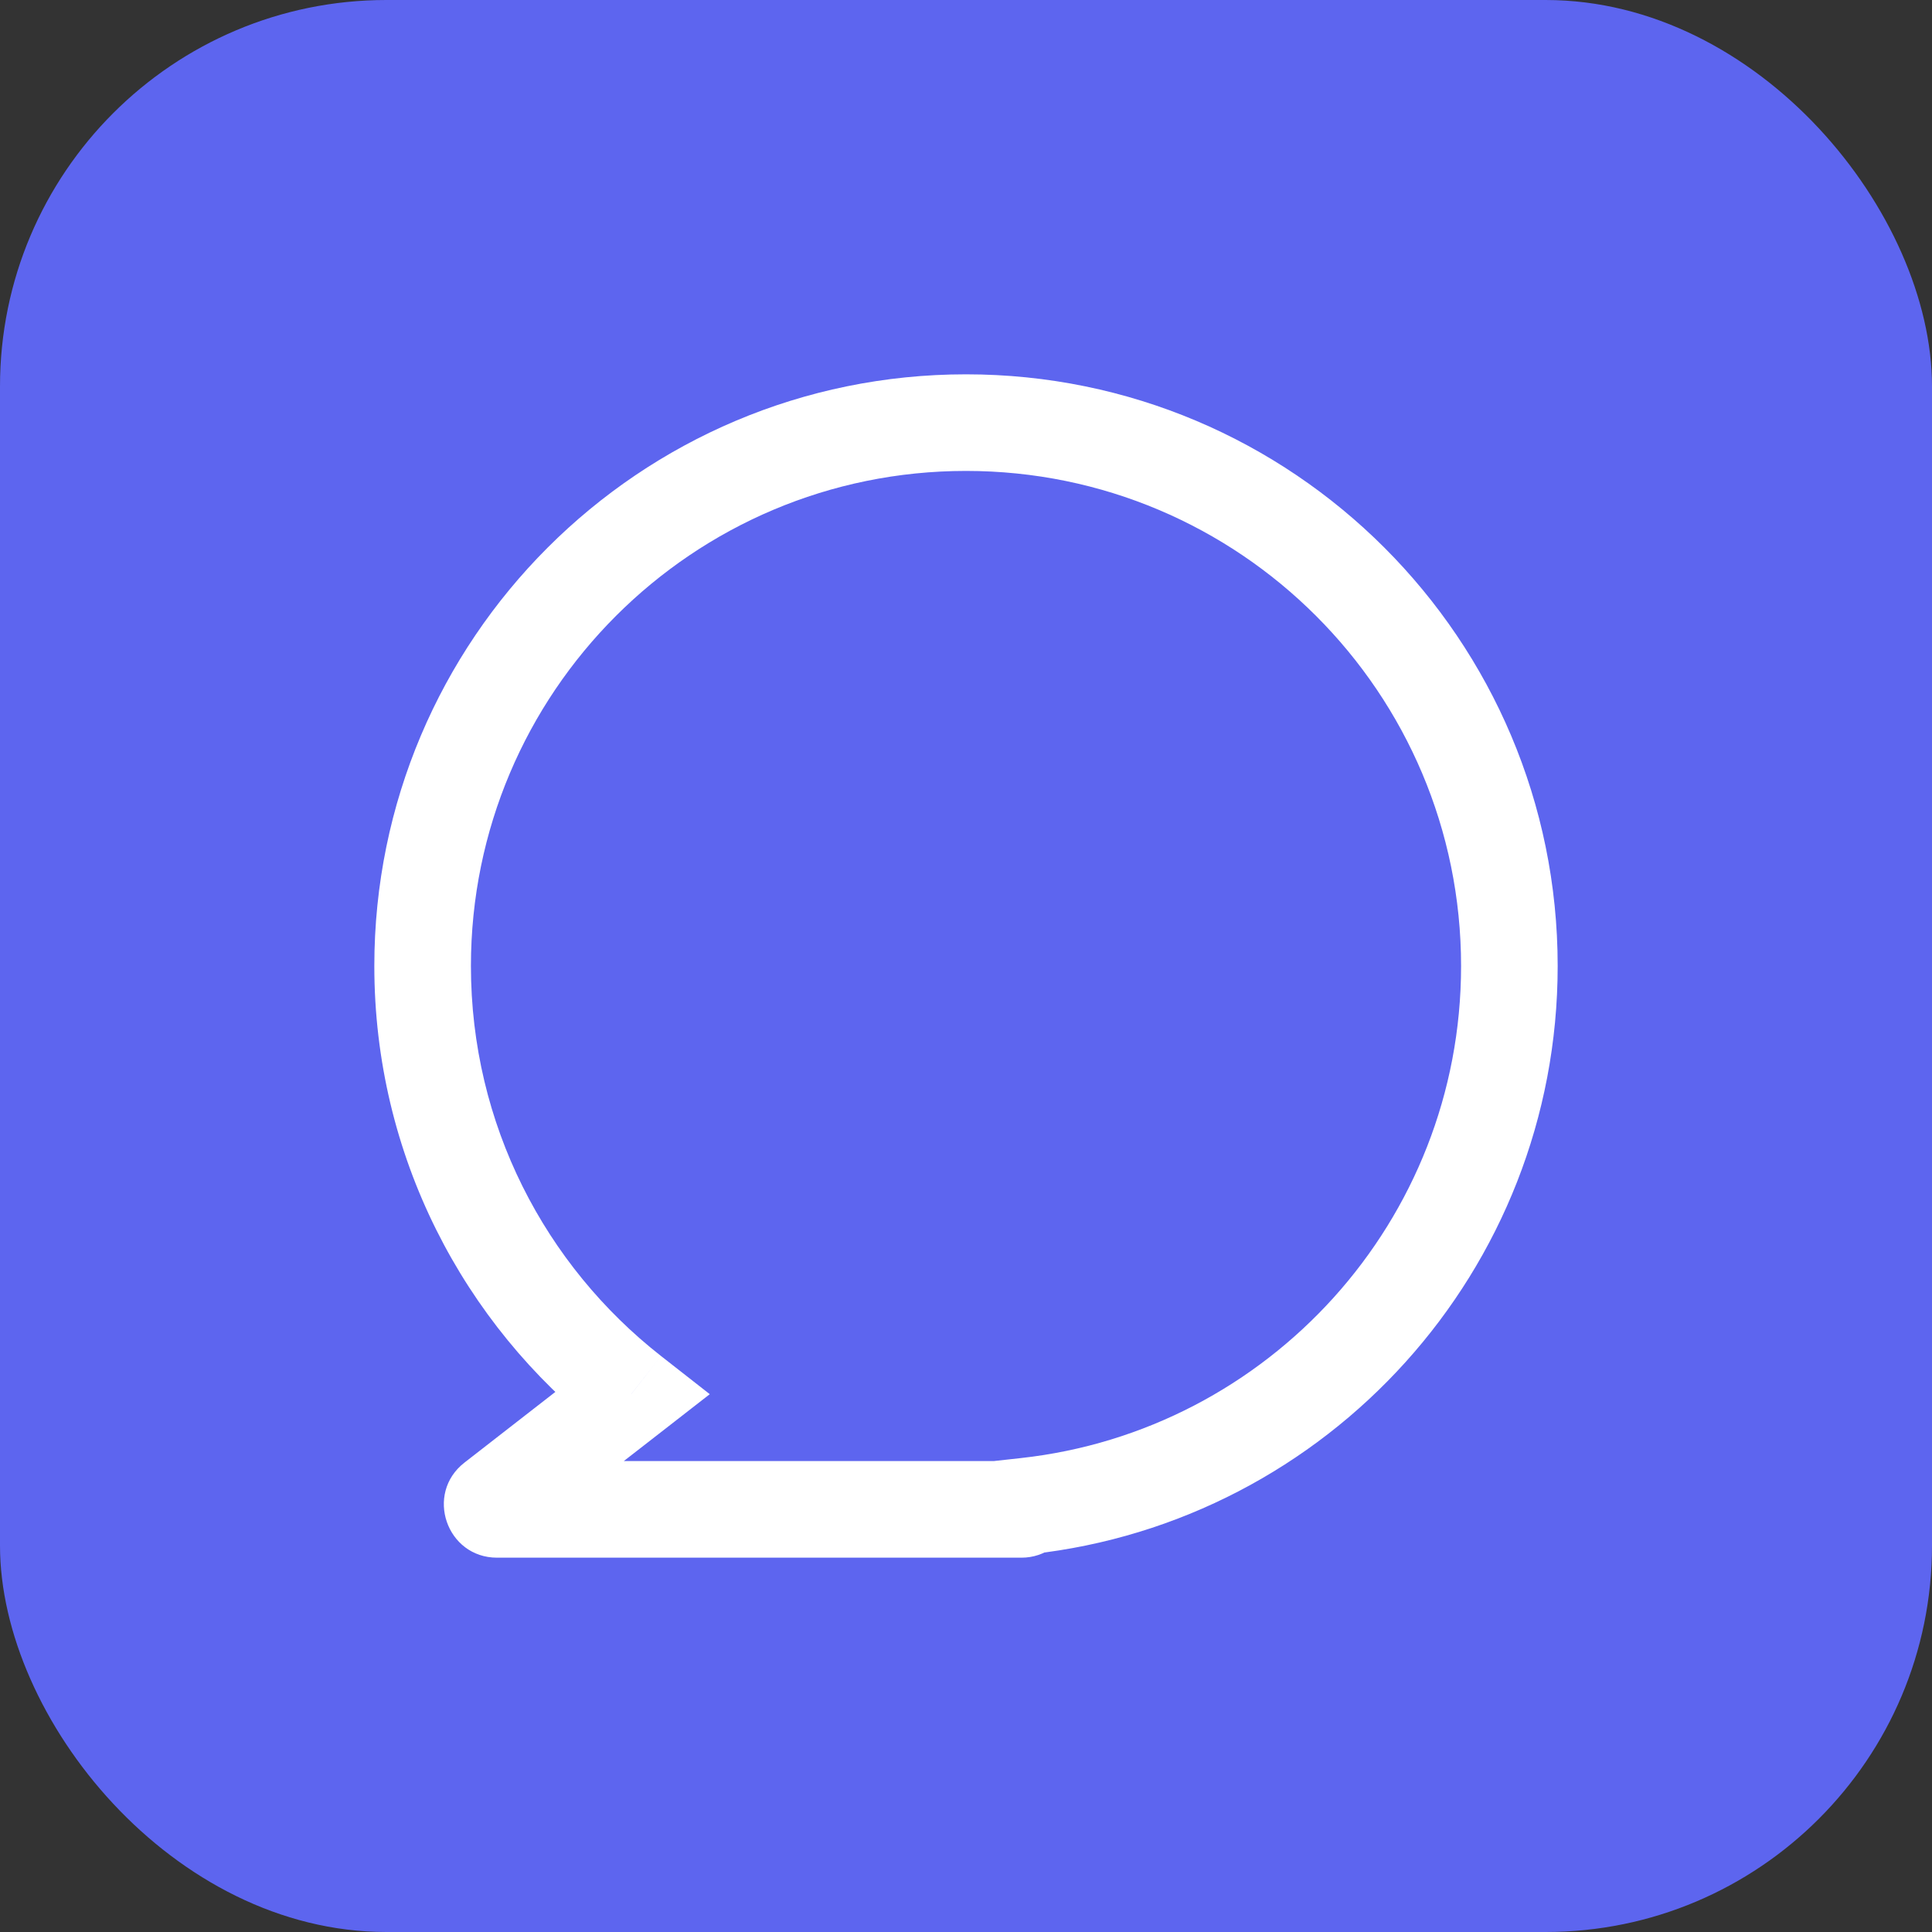 <svg width="40" height="40" viewBox="0 0 40 40" fill="none" xmlns="http://www.w3.org/2000/svg">
<rect x="0" y="0" width="40" height="40" fill="#333333" stroke="none"/>
<rect width="40" height="40" rx="8" fill="#5D65EF"/>
<path d="M21.245 31.182L21.135 30.188L20.501 30.258L20.297 30.863L21.245 31.182ZM13.07 28.863L13.684 29.652L14.695 28.865L13.686 28.075L13.07 28.863ZM10.23 31.071L9.616 30.282L9.616 30.282L10.23 31.071ZM30.25 20C30.25 25.277 26.262 29.624 21.135 30.188L21.354 32.176C27.483 31.501 32.25 26.308 32.25 20H30.25ZM20 9.75C25.661 9.75 30.25 14.339 30.25 20H32.25C32.25 13.235 26.765 7.75 20 7.75V9.75ZM9.75 20C9.75 14.339 14.339 9.75 20 9.75V7.75C13.235 7.75 7.75 13.235 7.75 20H9.75ZM13.686 28.075C11.288 26.197 9.75 23.279 9.75 20H7.75C7.75 23.919 9.592 27.409 12.453 29.65L13.686 28.075ZM10.844 31.86L13.684 29.652L12.456 28.073L9.616 30.282L10.844 31.86ZM10.291 30.25C11.148 30.25 11.52 31.334 10.844 31.86L9.616 30.282C8.789 30.925 9.244 32.25 10.291 32.25V30.25ZM20 30.25H10.291V32.25H20V30.25ZM21.15 30.25H20V32.25H21.15V30.25ZM20.297 30.863C20.416 30.508 20.752 30.25 21.15 30.25V32.25C21.636 32.25 22.047 31.935 22.193 31.501L20.297 30.863Z" fill="white"/>
</svg>
